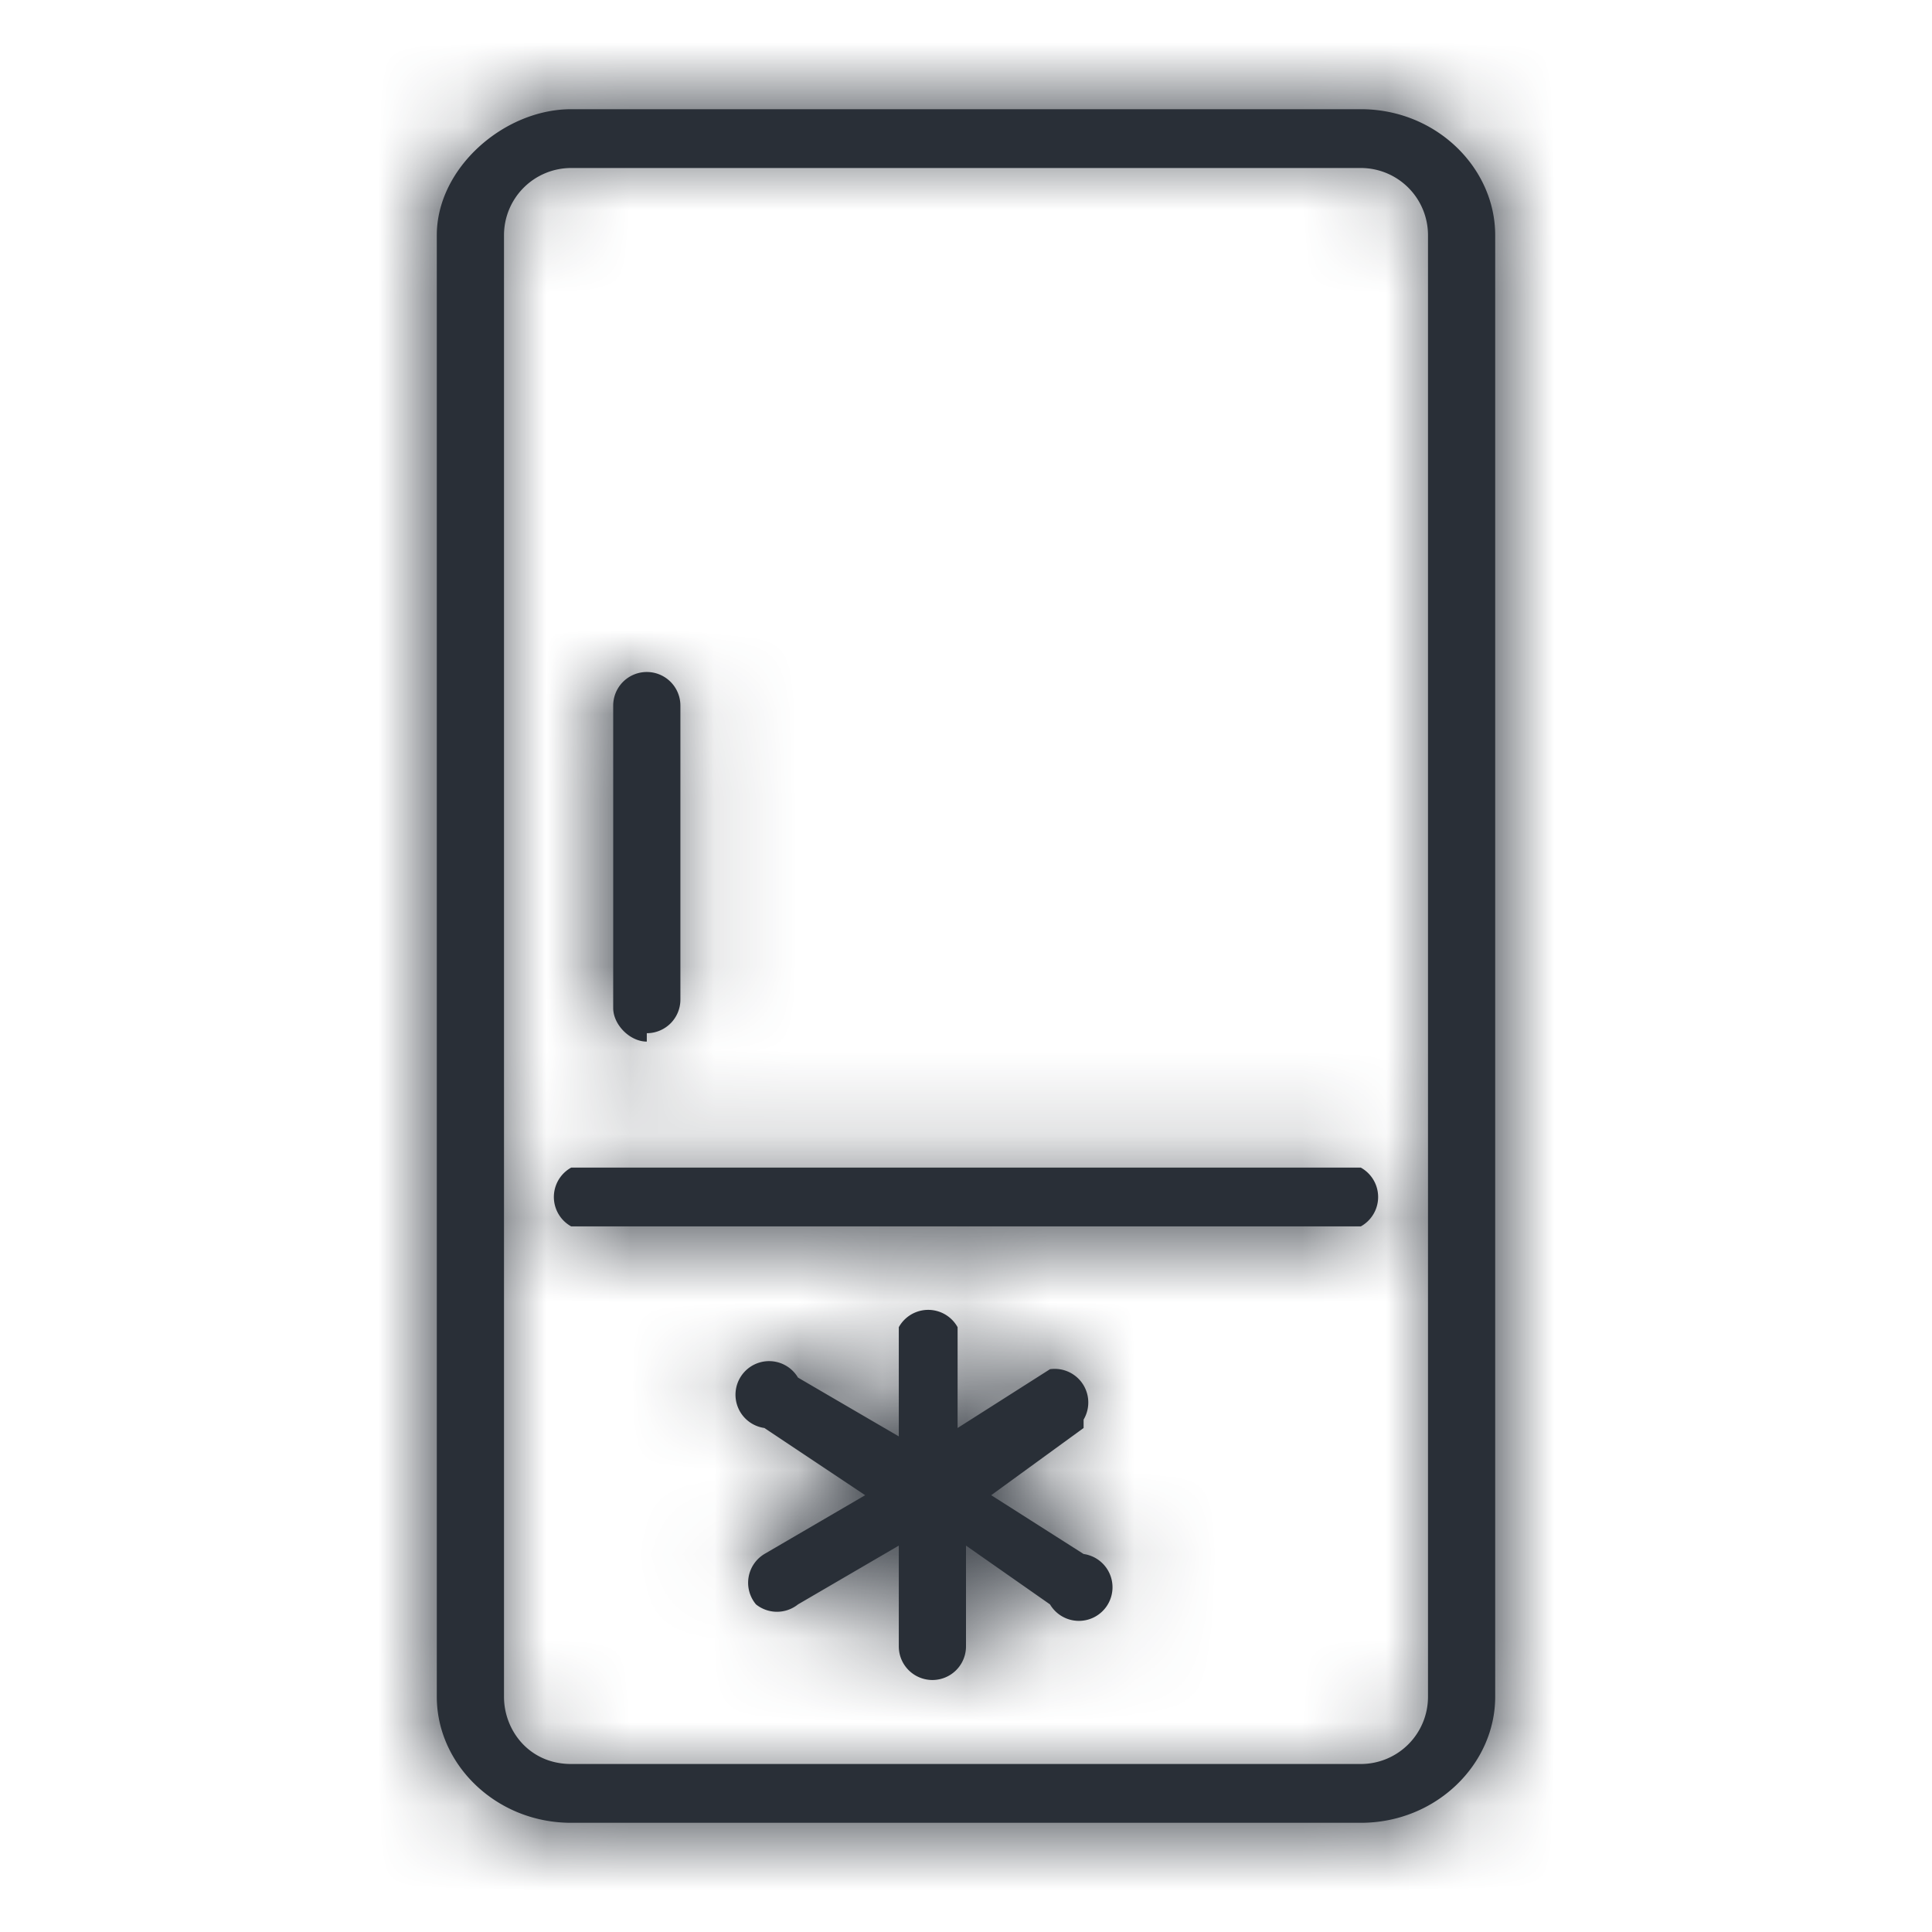 <svg width="23" height="23" xmlns="http://www.w3.org/2000/svg" xmlns:xlink="http://www.w3.org/1999/xlink"><defs><path d="M11.2 12.9H1.8a.4.4 0 000 .7h9.4a.4.4 0 000-.7zm-8.5-1.6a.4.4 0 00.4-.4V7.4a.4.4 0 00-.8 0V11c0 .2.2.4.4.4zM12 1.8a.8.8 0 00-.8-.8H1.8a.8.8 0 00-.8.8v17.4c0 .4.3.8.8.8h9.4a.8.8 0 00.8-.8V1.8zm.8 0v17.4c0 .8-.7 1.5-1.6 1.5H1.8c-.9 0-1.6-.7-1.6-1.5V1.8C.2 1 1 .3 1.8.3h9.4c.9 0 1.6.7 1.6 1.5zM7.9 16l-1.1.8 1.1.7a.4.4 0 11-.4.6l-1-.7v1.2a.4.4 0 01-.8 0v-1.2l-1.2.7a.4.4 0 01-.5 0 .4.4 0 01.1-.6l1.2-.7-1.2-.8a.4.4 0 11.4-.6l1.2.7v-1.3a.4.4 0 01.7 0V16l1.1-.7a.4.4 0 01.4.6z" id="a"/></defs><g transform="translate(5 1)" fill="none" fill-rule="evenodd"><mask id="b" fill="#fff"><use xlink:href="#a"/></mask><use fill="#292F37" xlink:href="#a"/><g mask="url(#b)" fill="#292F37"><path d="M-5-1h23v23H-5z"/></g></g></svg>